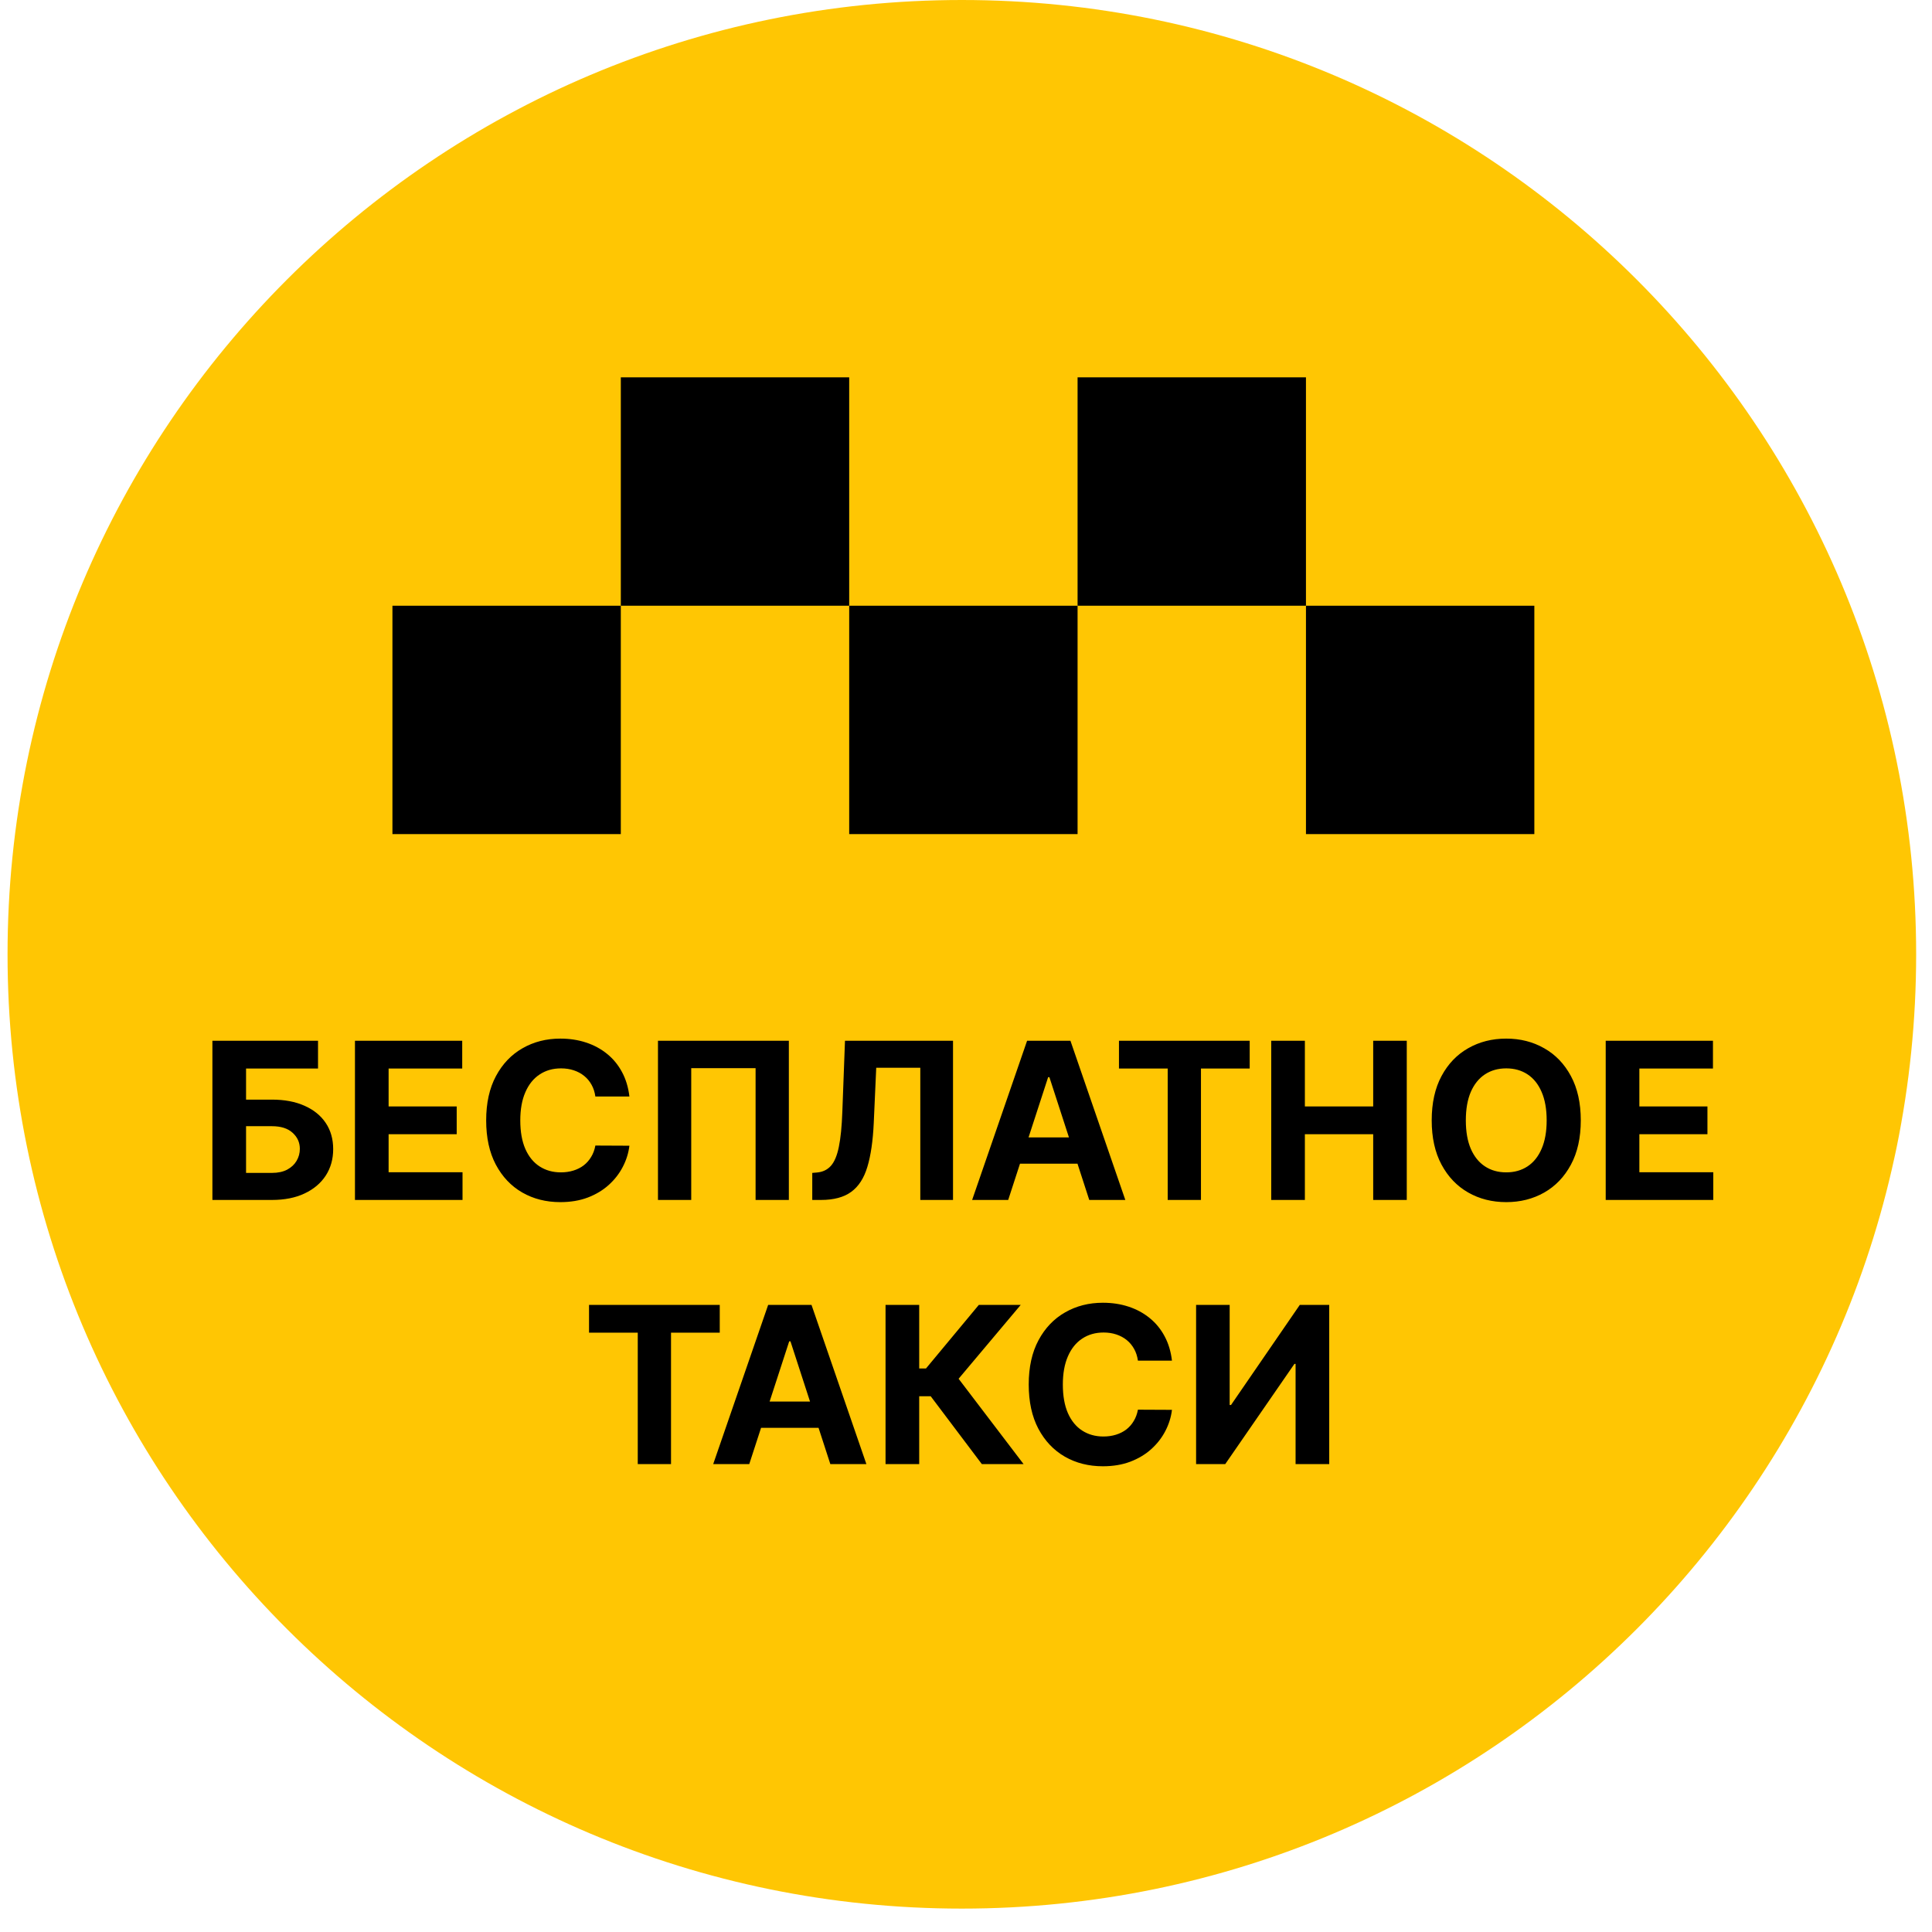 <?xml version="1.0" encoding="UTF-8"?> <svg xmlns="http://www.w3.org/2000/svg" width="256" height="256" viewBox="0 0 256 256" fill="none"> <path d="M127.45 252.9C197.286 252.9 253.9 196.286 253.9 126.45C253.9 56.614 197.286 0 127.45 0C57.614 0 1 56.614 1 126.45C1 196.286 57.614 252.9 127.45 252.9Z" fill="#FFC603"></path> <path d="M28.145 159V137.909H42.14V141.586H32.604V145.705H36.033C37.701 145.705 39.14 145.976 40.348 146.518C41.563 147.054 42.5 147.813 43.16 148.794C43.819 149.776 44.148 150.933 44.148 152.265C44.148 153.59 43.819 154.761 43.16 155.777C42.5 156.786 41.563 157.575 40.348 158.145C39.14 158.715 37.701 159 36.033 159H28.145ZM32.604 155.416H36.033C36.83 155.416 37.502 155.272 38.052 154.984C38.601 154.688 39.016 154.301 39.298 153.82C39.586 153.333 39.73 152.8 39.73 152.224C39.73 151.386 39.411 150.679 38.773 150.102C38.141 149.519 37.228 149.227 36.033 149.227H32.604V155.416ZM47.034 159V137.909H61.246V141.586H51.493V146.611H60.515V150.288H51.493V155.324H61.287V159H47.034ZM83.4 145.293H78.889C78.807 144.709 78.639 144.191 78.385 143.738C78.131 143.278 77.805 142.887 77.406 142.564C77.008 142.241 76.548 141.994 76.026 141.822C75.512 141.651 74.952 141.565 74.348 141.565C73.256 141.565 72.305 141.836 71.495 142.379C70.685 142.914 70.057 143.697 69.611 144.727C69.164 145.75 68.941 146.992 68.941 148.455C68.941 149.958 69.164 151.221 69.611 152.244C70.064 153.267 70.695 154.04 71.506 154.561C72.316 155.083 73.253 155.344 74.317 155.344C74.914 155.344 75.467 155.265 75.975 155.107C76.49 154.949 76.947 154.719 77.345 154.417C77.743 154.108 78.073 153.734 78.333 153.295C78.601 152.855 78.787 152.354 78.889 151.791L83.4 151.812C83.283 152.78 82.992 153.714 82.525 154.613C82.065 155.505 81.443 156.305 80.661 157.012C79.885 157.713 78.958 158.269 77.88 158.681C76.809 159.086 75.597 159.288 74.245 159.288C72.364 159.288 70.682 158.863 69.199 158.011C67.723 157.16 66.555 155.928 65.697 154.314C64.846 152.701 64.42 150.748 64.42 148.455C64.42 146.155 64.853 144.198 65.718 142.585C66.583 140.971 67.757 139.742 69.24 138.898C70.723 138.046 72.391 137.621 74.245 137.621C75.467 137.621 76.6 137.792 77.643 138.136C78.694 138.479 79.624 138.98 80.434 139.639C81.244 140.291 81.903 141.091 82.412 142.039C82.926 142.986 83.256 144.071 83.4 145.293ZM104.527 137.909V159H100.119V141.534H91.592V159H87.185V137.909H104.527ZM107.629 159V155.416L108.227 155.365C108.996 155.303 109.617 155.011 110.091 154.489C110.564 153.961 110.918 153.12 111.151 151.966C111.392 150.806 111.546 149.248 111.615 147.291L111.965 137.909H126.28V159H121.944V141.483H116.105L115.775 148.825C115.666 151.187 115.384 153.116 114.931 154.613C114.485 156.11 113.771 157.215 112.789 157.929C111.814 158.643 110.479 159 108.783 159H107.629ZM133.591 159H128.813L136.094 137.909H141.84L149.111 159H144.333L139.05 142.729H138.885L133.591 159ZM133.293 150.71H144.58V154.191H133.293V150.71ZM148.269 141.586V137.909H165.591V141.586H159.134V159H154.726V141.586H148.269ZM168.443 159V137.909H172.903V146.611H181.955V137.909H186.404V159H181.955V150.288H172.903V159H168.443ZM209.462 148.455C209.462 150.754 209.026 152.711 208.154 154.325C207.289 155.938 206.108 157.17 204.611 158.022C203.121 158.866 201.446 159.288 199.585 159.288C197.711 159.288 196.029 158.863 194.539 158.011C193.05 157.16 191.872 155.928 191.007 154.314C190.142 152.701 189.709 150.748 189.709 148.455C189.709 146.155 190.142 144.198 191.007 142.585C191.872 140.971 193.05 139.742 194.539 138.898C196.029 138.046 197.711 137.621 199.585 137.621C201.446 137.621 203.121 138.046 204.611 138.898C206.108 139.742 207.289 140.971 208.154 142.585C209.026 144.198 209.462 146.155 209.462 148.455ZM204.941 148.455C204.941 146.965 204.717 145.708 204.271 144.685C203.832 143.662 203.21 142.887 202.407 142.358C201.604 141.829 200.663 141.565 199.585 141.565C198.508 141.565 197.567 141.829 196.764 142.358C195.96 142.887 195.336 143.662 194.889 144.685C194.45 145.708 194.23 146.965 194.23 148.455C194.23 149.944 194.45 151.201 194.889 152.224C195.336 153.247 195.96 154.022 196.764 154.551C197.567 155.08 198.508 155.344 199.585 155.344C200.663 155.344 201.604 155.08 202.407 154.551C203.21 154.022 203.832 153.247 204.271 152.224C204.717 151.201 204.941 149.944 204.941 148.455ZM212.765 159V137.909H226.976V141.586H217.224V146.611H226.245V150.288H217.224V155.324H227.018V159H212.765ZM78.049 176.586V172.909H95.371V176.586H88.914V194H84.506V176.586H78.049ZM99.281 194H94.503L101.784 172.909H107.53L114.801 194H110.023L104.739 177.729H104.575L99.281 194ZM98.983 185.71H110.27V189.191H98.983V185.71ZM130.099 194L123.323 185.01H121.799V194H117.339V172.909H121.799V181.333H122.695L129.697 172.909H135.248L127.02 182.692L135.629 194H130.099ZM155.291 180.293H150.781C150.698 179.709 150.53 179.191 150.276 178.738C150.022 178.278 149.696 177.887 149.298 177.564C148.899 177.241 148.439 176.994 147.918 176.822C147.403 176.651 146.843 176.565 146.239 176.565C145.147 176.565 144.197 176.836 143.386 177.379C142.576 177.914 141.948 178.697 141.502 179.727C141.056 180.75 140.832 181.992 140.832 183.455C140.832 184.958 141.056 186.221 141.502 187.244C141.955 188.267 142.587 189.04 143.397 189.561C144.207 190.083 145.144 190.344 146.208 190.344C146.805 190.344 147.358 190.265 147.866 190.107C148.381 189.949 148.838 189.719 149.236 189.417C149.634 189.108 149.964 188.734 150.224 188.295C150.492 187.855 150.678 187.354 150.781 186.791L155.291 186.812C155.175 187.78 154.883 188.714 154.416 189.613C153.956 190.505 153.335 191.305 152.552 192.012C151.776 192.713 150.849 193.269 149.771 193.681C148.7 194.086 147.489 194.288 146.136 194.288C144.255 194.288 142.573 193.863 141.09 193.011C139.614 192.16 138.447 190.928 137.588 189.314C136.737 187.701 136.311 185.748 136.311 183.455C136.311 181.155 136.744 179.198 137.609 177.585C138.474 175.971 139.648 174.742 141.131 173.898C142.614 173.046 144.282 172.621 146.136 172.621C147.358 172.621 148.491 172.792 149.534 173.136C150.585 173.479 151.515 173.98 152.325 174.639C153.135 175.291 153.795 176.091 154.303 177.039C154.818 177.986 155.147 179.071 155.291 180.293ZM158.489 172.909H162.938V186.173H163.113L172.227 172.909H176.13V194H171.671V180.725H171.516L162.351 194H158.489V172.909Z" fill="black"></path> <rect x="52" y="80.262" width="30.261" height="30.261" fill="black"></rect> <rect x="112.523" y="80.262" width="30.261" height="30.261" fill="black"></rect> <rect x="82.262" y="50" width="30.261" height="30.261" fill="black"></rect> <rect x="142.785" y="50" width="30.261" height="30.261" fill="black"></rect> <rect x="173.047" y="80.262" width="30.261" height="30.261" fill="black"></rect> </svg> 